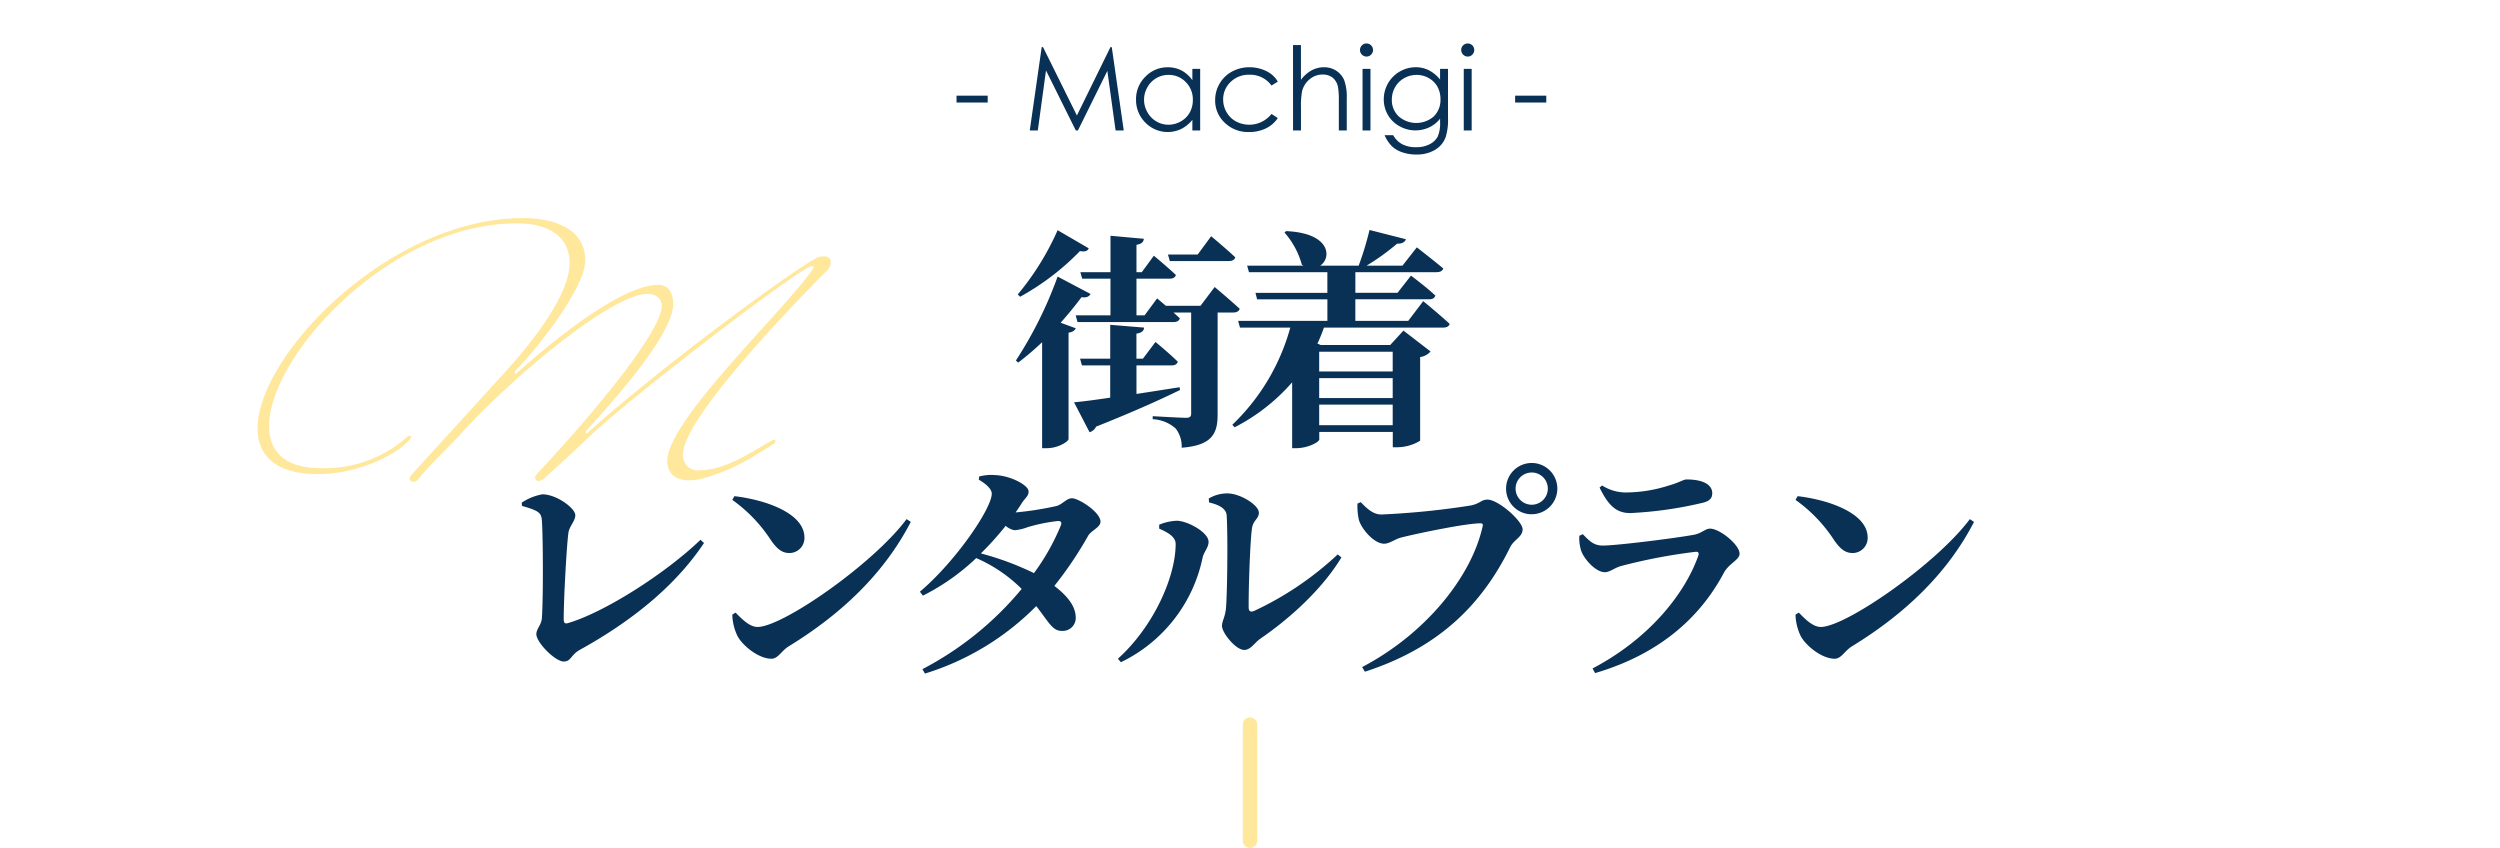<svg xmlns="http://www.w3.org/2000/svg" xmlns:xlink="http://www.w3.org/1999/xlink" width="345" height="117" viewBox="0 0 345 117"><defs><style>.a{fill:#fff;stroke:#707070;}.b,.e{fill:none;}.c{clip-path:url(#a);}.d{fill:#ffe79c;}.e{stroke:#ffe79c;stroke-linecap:round;stroke-width:2px;}.f{fill:#093055;}</style><clipPath id="a"><rect class="a" width="82" height="82" transform="translate(474 4)"/></clipPath></defs><rect class="b" width="345" height="116"/><g class="c" transform="translate(-440 13)"><path class="d" d="M34.56-3.5c-2.3,1.344-4.8,2.4-6.96,2.4a2.072,2.072,0,0,1-2.352-2.208c0-4.848,14.64-20.112,19.92-25.392a1.792,1.792,0,0,0,.48-1.1c0-.672-.528-.816-.96-.816a3.009,3.009,0,0,0-.528.048c-1.248,0-21.5,14.736-32.16,24.384-.1,0-.192-.048-.192-.144a.415.415,0,0,1,.144-.288C12.528-7.344,23.9-19.152,23.9-24.048c0-1.488-.624-2.64-2.064-2.64C15.456-26.688,2.208-14.4,2.208-14.4a.206.206,0,0,1-.192-.192.31.31,0,0,1,.1-.24c3.12-3.12,9.648-11.52,9.648-15.216,0-4.56-4.608-5.856-8.592-5.856-18.384,0-36.624,18.864-36.624,29.04,0,3.744,2.5,6.288,8.352,6.288,5.52,0,10.9-2.688,12.672-4.8a.547.547,0,0,0,.144-.288.176.176,0,0,0-.048-.144.176.176,0,0,0-.144-.048c-.144,0-.24.1-.432.24A17.132,17.132,0,0,1-24.768-1.392c-4.944,0-7.1-2.352-7.1-5.808,0-9.648,16.56-27.984,34.272-27.984,4.272,0,7.2,1.824,7.2,5.472,0,5.04-6.672,12.624-9.264,15.456L-12-.72c-.336.384-.48.624-.48.768s.1.192.144.288.192.144.384.144A.838.838,0,0,0-11.28.144c1.152-1.536,5.088-5.376,5.808-6.192C1.776-14.064,15.456-25.44,20.352-25.44c1.1,0,1.968.576,1.968,1.632,0,3.984-11.808,17.472-16.848,22.8-.48.528-.624.72-.624.912a.481.481,0,0,0,.48.48,1.6,1.6,0,0,0,.96-.528c.144-.144,2.832-2.544,5.952-5.52,5.664-5.424,26.928-21.7,30.528-23.568a.433.433,0,0,1,.24-.048.253.253,0,0,1,.288.24C39.552-23.424,23.088-8.064,23.088-2.4c0,.864.288,2.688,3.072,2.688A8.088,8.088,0,0,0,28.08,0a28.3,28.3,0,0,0,6.912-3.024l2.5-1.536c.336-.192.528-.432.528-.576a.206.206,0,0,0-.192-.192.638.638,0,0,0-.336.144Z" transform="translate(509 53)"/></g><g transform="translate(-3 1.5)"><line class="e" y2="16" transform="translate(175.5 98.5)"/><path class="f" d="M171.588,14.024c.48,0,.8-.16.9-.512-1.248-1.184-3.328-2.912-3.328-2.912L167.3,13.128h-4.1l.256.9ZM147.972,9.768a37.424,37.424,0,0,1-5.5,8.864l.32.32a34.765,34.765,0,0,0,8.256-6.3c.768.128,1.056-.032,1.216-.384Zm.416,12.768c1.12-1.248,2.08-2.464,2.88-3.52.768.1,1.056-.128,1.248-.448l-4.544-2.4a55.637,55.637,0,0,1-5.76,11.584l.32.288a39.264,39.264,0,0,0,3.3-2.816V39.848h.672c1.568,0,2.944-.928,2.976-1.248V23.912c.608-.1.864-.32.992-.608Zm16.416,8.9c-2.048.32-4.064.64-5.952.928V28.424h4.864c.448,0,.736-.16.832-.512-1.152-1.152-3.072-2.72-3.072-2.72l-1.728,2.3h-.9V24.04c.8-.128,1.024-.416,1.056-.832l-4.672-.384V27.5h-4.16l.256.928h3.9v4.448c-2.144.32-3.872.544-4.992.64l2.144,4.128a1.415,1.415,0,0,0,.9-.768c5.472-2.176,9.088-3.84,11.584-5.056Zm2.88-11.232h-4.768c-.672-.576-1.216-1.024-1.216-1.024l-1.728,2.336h-1.12V16.456h4.576c.448,0,.768-.16.864-.512-1.152-1.088-3.04-2.656-3.04-2.656l-1.664,2.272h-.736V11.784c.768-.128.96-.416,1.024-.832l-4.608-.416V15.56h-4.16l.256.9h3.9v5.056h-4.8l.256.928h13.248c.448,0,.768-.16.864-.512-.256-.256-.544-.512-.864-.8H166.4V35.08c0,.384-.16.576-.7.576-.8,0-4.608-.224-4.608-.224v.416a5.17,5.17,0,0,1,3.168,1.28,4.039,4.039,0,0,1,.832,2.656c4.32-.32,4.96-2.08,4.96-4.608V21.128H172.2c.448,0,.8-.16.9-.512-1.312-1.216-3.456-3.008-3.456-3.008Zm26.528,6.336v2.72H184.068v-2.72ZM184.068,36.68V33.832h10.144V36.68Zm0-6.5h10.144v2.752H184.068Zm12.288-7.9h-7.3V19.3h10.208c.448,0,.736-.16.832-.512-1.216-1.152-3.36-2.752-3.36-2.752l-1.856,2.368H189.06V15.56h11.2c.48,0,.832-.16.928-.512-1.408-1.184-3.648-2.912-3.648-2.912l-1.984,2.528H190.6a32.15,32.15,0,0,0,4.224-3.04c.736.032,1.088-.256,1.216-.608l-5.024-1.28a43.217,43.217,0,0,1-1.5,4.928H184.2c1.632-1.088,1.44-4.512-4.7-4.768l-.224.192a11.081,11.081,0,0,1,2.4,4.448l.224.128h-7.776l.256.9h10.816v2.848h-9.92l.224.9h9.7V22.28h-12.32l.256.928h6.944a29.227,29.227,0,0,1-8,13.408l.32.352a26.645,26.645,0,0,0,7.936-6.208v9.088h.576c1.568,0,3.168-.832,3.168-1.216V37.608h10.144V39.72h.64a6.152,6.152,0,0,0,3.136-.9V27.272a2.33,2.33,0,0,0,1.44-.768l-3.744-2.88-1.824,1.984h-9.6l-.448-.192a22.721,22.721,0,0,0,.9-2.208h16.448c.48,0,.8-.16.9-.512-1.376-1.28-3.648-3.136-3.648-3.136ZM74.052,47.816c2.464.7,2.656.992,2.752,2.048.16,2.4.192,10.592,0,13.376-.032.96-.768,1.536-.768,2.272,0,1.152,2.592,3.776,3.776,3.776,1.024,0,.992-.928,2.208-1.6C88.9,63.88,95.076,59.08,99.172,52.936l-.48-.448c-4.96,4.768-13.5,10.144-18.368,11.52-.352.1-.512-.1-.512-.512,0-3.1.416-10.208.64-11.9.1-.96.96-1.664.96-2.5,0-.96-2.592-2.88-4.544-2.88a7.434,7.434,0,0,0-2.848,1.152Zm29.024-.832a20.521,20.521,0,0,1,5.376,5.632c.8,1.12,1.472,1.7,2.5,1.7a2.07,2.07,0,0,0,2.08-2.144c0-3.3-5.248-5.184-9.664-5.7Zm3.488,17.536c-1.152,0-2.272-1.216-3.04-1.984l-.448.288a7.226,7.226,0,0,0,.7,2.912c.64,1.28,2.88,3.168,4.7,3.168.928,0,1.344-1.056,2.368-1.7,7.424-4.544,13.248-10.176,16.864-17.184l-.576-.384C122.532,55.816,110.02,64.52,106.564,64.52ZM148.42,50.5a30.873,30.873,0,0,1-3.712,6.592,39.879,39.879,0,0,0-7.328-2.72,41.784,41.784,0,0,0,3.424-3.808,2.511,2.511,0,0,0,1.216.608,6.558,6.558,0,0,0,1.792-.416A23.856,23.856,0,0,1,148,49.9C148.42,49.9,148.58,50.056,148.42,50.5Zm-11.328-6.3c1.024.576,1.792,1.312,1.792,1.92,0,2.048-4.992,9.376-9.92,13.536l.416.544a30.66,30.66,0,0,0,7.36-5.184,20.364,20.364,0,0,1,6.272,4.256,44.412,44.412,0,0,1-13.7,11.072l.352.608a36.816,36.816,0,0,0,15.36-9.312c1.856,2.4,2.272,3.488,3.648,3.424a1.787,1.787,0,0,0,1.792-1.984c-.064-1.568-1.312-2.976-2.944-4.224a51.668,51.668,0,0,0,4.64-6.88c.416-.768,1.728-1.184,1.728-1.984,0-1.312-3.008-3.232-3.936-3.232-.736,0-1.28.8-2.08,1.056a43.687,43.687,0,0,1-5.7.9c.288-.416.576-.832.832-1.248.544-.832.96-.992.96-1.664,0-.832-2.432-2.144-4.576-2.24a6.535,6.535,0,0,0-2.24.192Zm31.776,3.136c1.5.352,2.368.9,2.432,1.792.192,3.1.064,11.264-.1,12.832-.128,1.28-.544,1.7-.544,2.432,0,.928,1.888,3.3,3.072,3.3.9,0,1.5-1.088,2.24-1.568,3.968-2.72,8.48-6.752,11.168-11.2l-.512-.416a44.057,44.057,0,0,1-11.552,7.808c-.48.192-.736.032-.736-.48-.032-2.272.192-9.024.448-10.88.16-1.184.96-1.344.96-2.208,0-1.056-2.592-2.656-4.32-2.656a4.959,4.959,0,0,0-2.592.7Zm-4.608,5.728c0,4.608-3.1,11.456-7.968,15.84l.416.48a20.665,20.665,0,0,0,11.264-14.4c.16-.8.832-1.408.832-2.208,0-1.312-2.88-2.88-4.352-2.912a6.989,6.989,0,0,0-2.464.544v.544C163.076,51.432,164.26,52.04,164.26,53.064Zm49.12-4.1a3.536,3.536,0,1,0-3.52-3.552A3.524,3.524,0,0,0,213.38,48.968Zm0-5.76a2.224,2.224,0,1,1-2.208,2.208A2.219,2.219,0,0,1,213.38,43.208ZM189.8,47.3l-.448.192a8.6,8.6,0,0,0,.192,2.24c.32,1.184,2.048,3.3,3.488,3.3.736,0,1.536-.64,2.272-.832,1.824-.48,8.9-1.984,11.04-1.984.224,0,.352.1.288.384-1.536,7.008-7.9,14.88-16.64,19.456l.384.64c10.368-3.36,16.224-9.408,20.064-17.216.512-1.024,1.7-1.376,1.7-2.432,0-1.152-3.36-4.1-4.832-4.1-.9,0-.96.512-2.272.8A110.159,110.159,0,0,1,192.676,49C191.492,49,190.692,48.2,189.8,47.3Zm30.432,6.72c.32.992,1.92,2.944,3.264,2.944.7,0,1.312-.608,2.272-.864A75.425,75.425,0,0,1,236,54.152c.384-.032.512.128.384.544-1.824,5.184-6.72,11.424-14.592,15.552l.352.64c9.472-2.784,14.784-8.224,17.76-13.824.7-1.312,2.176-1.792,2.176-2.656,0-1.248-2.752-3.456-4.064-3.456-.7,0-1.152.672-2.336.864-2.432.448-10.528,1.472-12.48,1.472-1.216,0-1.824-.608-2.752-1.568l-.48.224A5.723,5.723,0,0,0,220.228,54.024Zm18.08-7.936c0-1.28-1.408-1.92-3.552-1.92-.448,0-.928.416-2.528.864a19.46,19.46,0,0,1-5.6.928,6.06,6.06,0,0,1-3.52-.96l-.352.288c1.152,2.336,2.208,3.52,4.224,3.52a53.66,53.66,0,0,0,9.952-1.408C237.956,47.176,238.308,46.728,238.308,46.088Zm11.488.9a20.521,20.521,0,0,1,5.376,5.632c.8,1.12,1.472,1.7,2.5,1.7a2.07,2.07,0,0,0,2.08-2.144c0-3.3-5.248-5.184-9.664-5.7Zm3.488,17.536c-1.152,0-2.272-1.216-3.04-1.984l-.448.288a7.225,7.225,0,0,0,.7,2.912c.64,1.28,2.88,3.168,4.7,3.168.928,0,1.344-1.056,2.368-1.7C265,62.664,270.82,57.032,274.436,50.024l-.576-.384C269.252,55.816,256.74,64.52,253.284,64.52Z" transform="translate(0.98 20.5)"/><path class="f" d="M131.809,11.2h4.3v.953h-4.3ZM141.918,16l1.645-11.492h.187l4.672,9.43,4.627-9.43h.184L154.887,16H153.76l-1.135-8.219L148.562,16h-.294l-4.112-8.281L143.027,16Zm23.516-8.5V16h-1.078V14.539a4.688,4.688,0,0,1-1.543,1.258,4.31,4.31,0,0,1-4.953-.887,4.388,4.388,0,0,1-1.277-3.184,4.307,4.307,0,0,1,1.289-3.141,4.2,4.2,0,0,1,3.1-1.3,4.011,4.011,0,0,1,1.895.445,4.311,4.311,0,0,1,1.488,1.336V7.5Zm-4.371.836a3.3,3.3,0,0,0-2.915,1.709,3.444,3.444,0,0,0,0,3.434,3.353,3.353,0,0,0,1.237,1.276,3.232,3.232,0,0,0,1.666.457,3.415,3.415,0,0,0,1.7-.453,3.165,3.165,0,0,0,1.237-1.225,3.5,3.5,0,0,0,.433-1.74,3.383,3.383,0,0,0-.972-2.466A3.218,3.218,0,0,0,161.063,8.336Zm15.082.93-.867.539a3.633,3.633,0,0,0-3.067-1.492,3.548,3.548,0,0,0-2.579,1,3.26,3.26,0,0,0-1.026,2.427,3.445,3.445,0,0,0,.472,1.748,3.31,3.31,0,0,0,1.3,1.272,3.917,3.917,0,0,0,4.9-1.04l.867.57a4.1,4.1,0,0,1-1.637,1.424,5.227,5.227,0,0,1-2.34.506,4.622,4.622,0,0,1-3.344-1.281A4.168,4.168,0,0,1,167.5,11.82a4.452,4.452,0,0,1,.621-2.293,4.376,4.376,0,0,1,1.707-1.652,4.98,4.98,0,0,1,2.43-.594,5.188,5.188,0,0,1,1.629.258,4.529,4.529,0,0,1,1.332.672A3.654,3.654,0,0,1,176.145,9.266Zm2.1-5.047h1.094v4.8A4.649,4.649,0,0,1,180.8,7.715a3.555,3.555,0,0,1,1.727-.434,3.014,3.014,0,0,1,1.691.484,2.889,2.889,0,0,1,1.09,1.3,6.9,6.9,0,0,1,.352,2.559V16h-1.094V11.945a10.367,10.367,0,0,0-.117-1.961,2.222,2.222,0,0,0-.738-1.27,2.186,2.186,0,0,0-1.4-.426,2.7,2.7,0,0,0-1.777.656A3.075,3.075,0,0,0,179.5,10.57a11.232,11.232,0,0,0-.156,2.313V16h-1.094ZM188.383,4a.9.9,0,0,1,.638,1.539.867.867,0,0,1-.638.266.905.905,0,0,1-.895-.9.875.875,0,0,1,.264-.641A.858.858,0,0,1,188.383,4Zm-.543,3.5h1.094V16H187.84Zm10.7,0h1.094v6.773a8,8,0,0,1-.312,2.617,3.4,3.4,0,0,1-1.492,1.8,4.9,4.9,0,0,1-2.555.633,5.844,5.844,0,0,1-1.965-.31,3.931,3.931,0,0,1-1.418-.831,4.942,4.942,0,0,1-1.008-1.524h1.188a3.137,3.137,0,0,0,1.252,1.25,4.024,4.024,0,0,0,1.9.406,3.928,3.928,0,0,0,1.889-.417,2.555,2.555,0,0,0,1.1-1.047,4.668,4.668,0,0,0,.328-2.036v-.437a4.143,4.143,0,0,1-1.509,1.2,4.48,4.48,0,0,1-4.1-.164,4.135,4.135,0,0,1-1.6-1.566,4.282,4.282,0,0,1-.563-2.164,4.423,4.423,0,0,1,4.4-4.406,4.071,4.071,0,0,1,1.779.395,4.907,4.907,0,0,1,1.591,1.3Zm-3.227.836a3.458,3.458,0,0,0-1.727.449,3.255,3.255,0,0,0-1.25,1.242,3.4,3.4,0,0,0-.453,1.715,3.093,3.093,0,0,0,.938,2.313,3.693,3.693,0,0,0,4.855.008,3.2,3.2,0,0,0,.918-2.383,3.451,3.451,0,0,0-.422-1.715,3.074,3.074,0,0,0-1.2-1.191A3.325,3.325,0,0,0,195.309,8.336ZM202.352,4a.9.9,0,0,1,.638,1.539.867.867,0,0,1-.638.266.905.905,0,0,1-.895-.9.875.875,0,0,1,.264-.641A.858.858,0,0,1,202.352,4Zm-.543,3.5H202.9V16h-1.094Zm7.086,3.7h4.3v.953h-4.3Z" transform="translate(3.191 0.5)"/></g></svg>